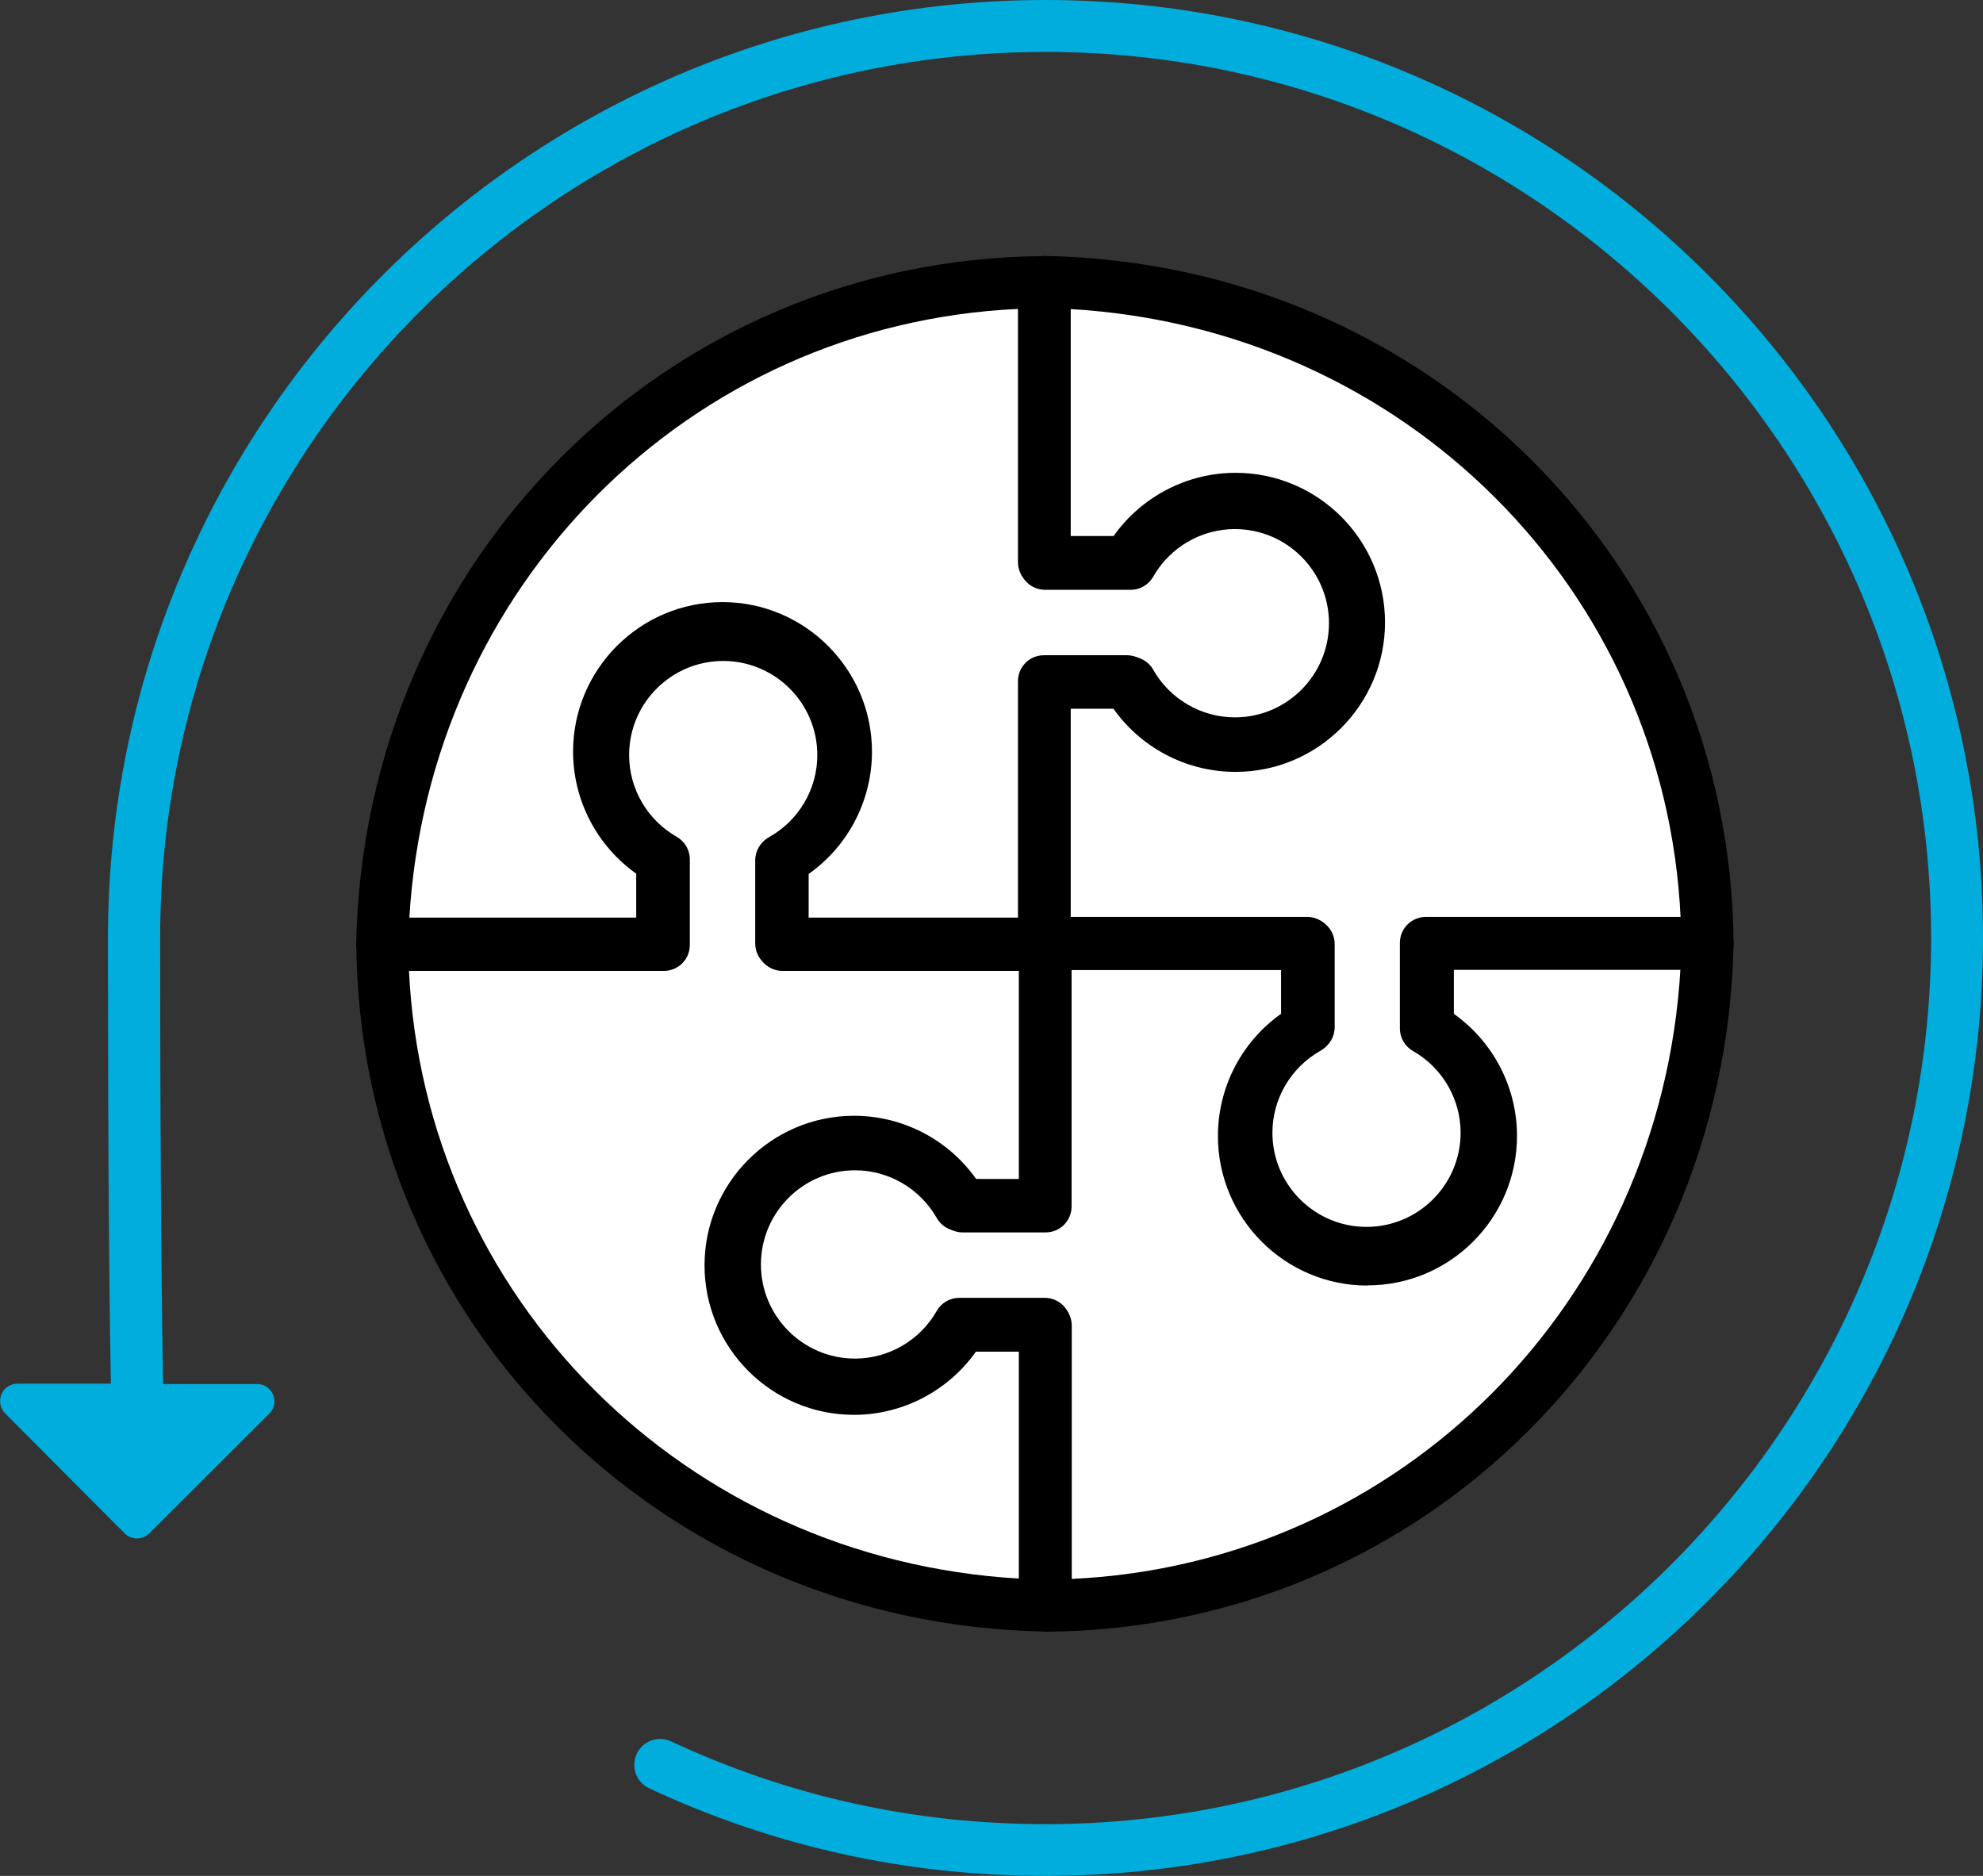 <svg xmlns="http://www.w3.org/2000/svg" width="148" height="140" viewBox="0 0 148 140" fill="none"><rect x="0" y="0" width="148" height="140" fill="#333333" stroke="none"/><g clip-path="url(#clip0_612_20319)"><path d="M78.028 0C39.44 0 8.056 31.4 8.056 70.007C8.056 89.006 8.198 99.223 8.275 103.266H1.291C0.775 103.266 0.297 103.576 0.103 104.067C-0.09 104.558 0.013 105.1 0.374 105.475L9.308 114.439C9.553 114.684 9.876 114.813 10.225 114.813C10.56 114.813 10.896 114.684 11.141 114.439L20.101 105.501C20.475 105.126 20.578 104.583 20.385 104.093C20.191 103.615 19.713 103.292 19.197 103.292H12.174C12.097 99.326 11.955 89.135 11.955 70.007C11.929 33.544 41.583 3.875 78.028 3.875C114.473 3.875 144.127 33.544 144.127 70.007C144.127 106.469 114.473 136.138 78.028 136.138C68.268 136.138 58.87 134.059 50.091 129.964C49.123 129.512 47.974 129.925 47.522 130.894C47.07 131.863 47.483 133.012 48.451 133.464C57.746 137.804 67.687 140 78.028 140C116.603 140 148 108.6 148 69.993C148 31.387 116.603 0 78.028 0Z" fill="#00ADDC"></path><circle cx="77.5" cy="69.5" r="49.5" fill="white"></circle><path d="M77.976 121.762C77.976 121.762 77.951 121.762 77.938 121.762C49.329 121.207 26.788 98.655 26.595 70.433C26.595 69.916 26.788 69.425 27.163 69.051C27.524 68.689 28.015 68.483 28.531 68.483H47.483V65.202C44.552 63.122 42.771 59.725 42.771 56.096C42.771 49.935 47.78 44.936 53.925 44.936C60.07 44.936 65.079 49.948 65.079 56.096C65.079 59.803 63.246 63.239 60.238 65.305V68.483H77.976C79.048 68.483 79.913 69.348 79.913 70.42V89.936C79.913 91.008 79.048 91.874 77.976 91.874H71.586C70.889 91.874 70.243 91.499 69.908 90.892C68.655 88.697 66.319 87.34 63.814 87.34C59.941 87.34 56.791 90.492 56.791 94.367C56.791 98.242 59.941 101.393 63.814 101.393C66.332 101.393 68.668 100.024 69.908 97.841C70.256 97.234 70.889 96.86 71.586 96.86H77.976C79.048 96.86 79.913 97.725 79.913 98.797V119.838C79.913 120.354 79.706 120.858 79.332 121.22C78.97 121.581 78.48 121.775 77.976 121.775V121.762ZM30.519 72.357C31.655 96.898 51.149 116.363 76.04 117.81V100.722H72.632C70.592 103.55 67.313 105.255 63.801 105.255C57.798 105.255 52.905 100.36 52.905 94.354C52.905 88.348 57.785 83.453 63.801 83.453C67.313 83.453 70.605 85.17 72.632 87.986H76.04V72.344H58.301C57.23 72.344 56.365 71.479 56.365 70.407V64.207C56.365 63.497 56.752 62.838 57.385 62.502C59.747 61.224 61.219 58.769 61.219 56.083C61.219 52.066 57.953 48.798 53.938 48.798C49.923 48.798 46.657 52.066 46.657 56.083C46.657 58.705 48.09 61.146 50.388 62.438C50.994 62.786 51.369 63.432 51.369 64.13V70.407C51.369 71.479 50.504 72.344 49.432 72.344H30.532L30.519 72.357Z" fill="black"></path><path d="M77.912 72.461H58.405C57.333 72.461 56.468 71.595 56.468 70.523V64.13C56.468 63.432 56.843 62.786 57.449 62.45C59.644 61.198 61 58.86 61 56.354C61 52.479 57.85 49.328 53.977 49.328C50.104 49.328 46.954 52.479 46.954 56.354C46.954 58.873 48.322 61.211 50.504 62.45C51.111 62.799 51.485 63.432 51.485 64.13V70.523C51.485 71.595 50.62 72.461 49.548 72.461H28.518C28.002 72.461 27.498 72.254 27.137 71.879C26.775 71.505 26.569 71.001 26.582 70.484C27.137 41.862 49.678 19.31 77.886 19.116C78.415 19.116 78.893 19.31 79.267 19.684C79.629 20.046 79.835 20.537 79.835 21.054V40.002H83.114C85.193 37.07 88.588 35.287 92.216 35.287C98.374 35.287 103.37 40.299 103.37 46.447C103.37 52.595 98.361 57.607 92.216 57.607C88.511 57.607 85.077 55.773 83.011 52.763H79.835V70.51C79.835 71.582 78.97 72.448 77.899 72.448L77.912 72.461ZM60.341 68.586H75.975V50.839C75.975 49.767 76.84 48.901 77.912 48.901H84.109C84.819 48.901 85.477 49.289 85.813 49.922C87.091 52.285 89.544 53.758 92.229 53.758C96.244 53.758 99.51 50.49 99.51 46.473C99.51 42.456 96.244 39.188 92.229 39.188C89.608 39.188 87.168 40.622 85.877 42.908C85.529 43.515 84.883 43.89 84.186 43.89H77.912C76.84 43.89 75.975 43.024 75.975 41.952V23.056C51.446 24.192 31.991 43.696 30.545 68.599H47.625V65.189C44.798 63.148 43.093 59.867 43.093 56.354C43.093 50.348 47.986 45.453 53.989 45.453C59.993 45.453 64.886 50.348 64.886 56.354C64.886 59.867 63.169 63.161 60.354 65.189V68.599L60.341 68.586Z" fill="black"></path><path d="M102.053 95.942C95.895 95.942 90.899 90.931 90.899 84.783C90.899 81.076 92.732 77.64 95.74 75.573V72.396H78.002C76.931 72.396 76.066 71.531 76.066 70.458V50.942C76.066 49.87 76.931 49.004 78.002 49.004H84.393C85.09 49.004 85.735 49.379 86.071 49.986C87.323 52.182 89.66 53.538 92.164 53.538C96.037 53.538 99.187 50.386 99.187 46.512C99.187 42.637 96.037 39.485 92.164 39.485C89.647 39.485 87.31 40.854 86.071 43.037C85.722 43.644 85.09 44.019 84.393 44.019H78.002C76.931 44.019 76.066 43.153 76.066 42.081V21.041C76.066 20.524 76.272 20.02 76.647 19.659C77.021 19.297 77.537 19.077 78.041 19.103C106.649 19.659 129.19 42.21 129.384 70.433C129.384 70.949 129.19 71.44 128.816 71.815C128.454 72.176 127.964 72.383 127.447 72.383H108.508V75.664C111.439 77.743 113.221 81.14 113.221 84.77C113.221 90.931 108.211 95.929 102.066 95.929L102.053 95.942ZM79.939 68.521H97.677C98.749 68.521 99.613 69.386 99.613 70.458V76.658C99.613 77.369 99.226 78.027 98.594 78.363C96.231 79.642 94.759 82.096 94.759 84.783C94.759 88.8 98.025 92.067 102.04 92.067C106.056 92.067 109.322 88.8 109.322 84.783C109.322 82.161 107.889 79.719 105.591 78.428C104.984 78.079 104.61 77.433 104.61 76.736V70.458C104.61 69.386 105.475 68.521 106.546 68.521H125.433C124.297 43.98 104.803 24.515 79.913 23.068V40.157H83.321C85.361 37.328 88.64 35.623 92.151 35.623C98.155 35.623 103.047 40.518 103.047 46.525C103.047 52.531 98.155 57.426 92.151 57.426C88.64 57.426 85.348 55.708 83.321 52.892H79.913V68.534L79.939 68.521Z" fill="black"></path><path d="M78.054 121.762C77.537 121.762 77.047 121.555 76.685 121.194C76.324 120.832 76.117 120.341 76.117 119.825V100.876H72.838C70.76 103.808 67.364 105.591 63.737 105.591C57.578 105.591 52.582 100.579 52.582 94.431C52.582 88.283 57.591 83.272 63.737 83.272C67.442 83.272 70.876 85.106 72.941 88.115H76.117V70.368C76.117 69.296 76.982 68.431 78.054 68.431H97.561C98.632 68.431 99.497 69.296 99.497 70.368V76.762C99.497 77.459 99.123 78.105 98.516 78.441C96.321 79.694 94.966 82.031 94.966 84.537C94.966 88.412 98.116 91.564 101.989 91.564C105.862 91.564 109.012 88.412 109.012 84.537C109.012 82.019 107.643 79.681 105.462 78.441C104.855 78.092 104.48 77.459 104.48 76.762V70.368C104.48 69.296 105.345 68.431 106.417 68.431H127.447C127.964 68.431 128.467 68.637 128.829 69.012C129.19 69.386 129.397 69.89 129.384 70.407C128.829 99.029 106.288 121.581 78.08 121.775L78.054 121.762ZM71.779 97.002H78.054C79.125 97.002 79.99 97.867 79.99 98.939V117.836C104.519 116.699 123.975 97.195 125.42 72.293H108.341V75.703C111.168 77.743 112.872 81.024 112.872 84.537C112.872 90.543 107.979 95.439 101.976 95.439C95.973 95.439 91.08 90.543 91.08 84.537C91.08 81.024 92.797 77.73 95.611 75.703V72.293H79.977V90.04C79.977 91.112 79.112 91.977 78.041 91.977H71.844C71.134 91.977 70.476 91.59 70.14 90.957C68.862 88.593 66.409 87.121 63.724 87.121C59.709 87.121 56.443 90.388 56.443 94.405C56.443 98.422 59.709 101.69 63.724 101.69C66.344 101.69 68.784 100.256 70.075 97.97C70.424 97.363 71.07 96.989 71.767 96.989L71.779 97.002Z" fill="black"></path></g><defs><clipPath id="clip0_612_20319"><rect width="148" height="140" fill="white"></rect></clipPath></defs></svg>